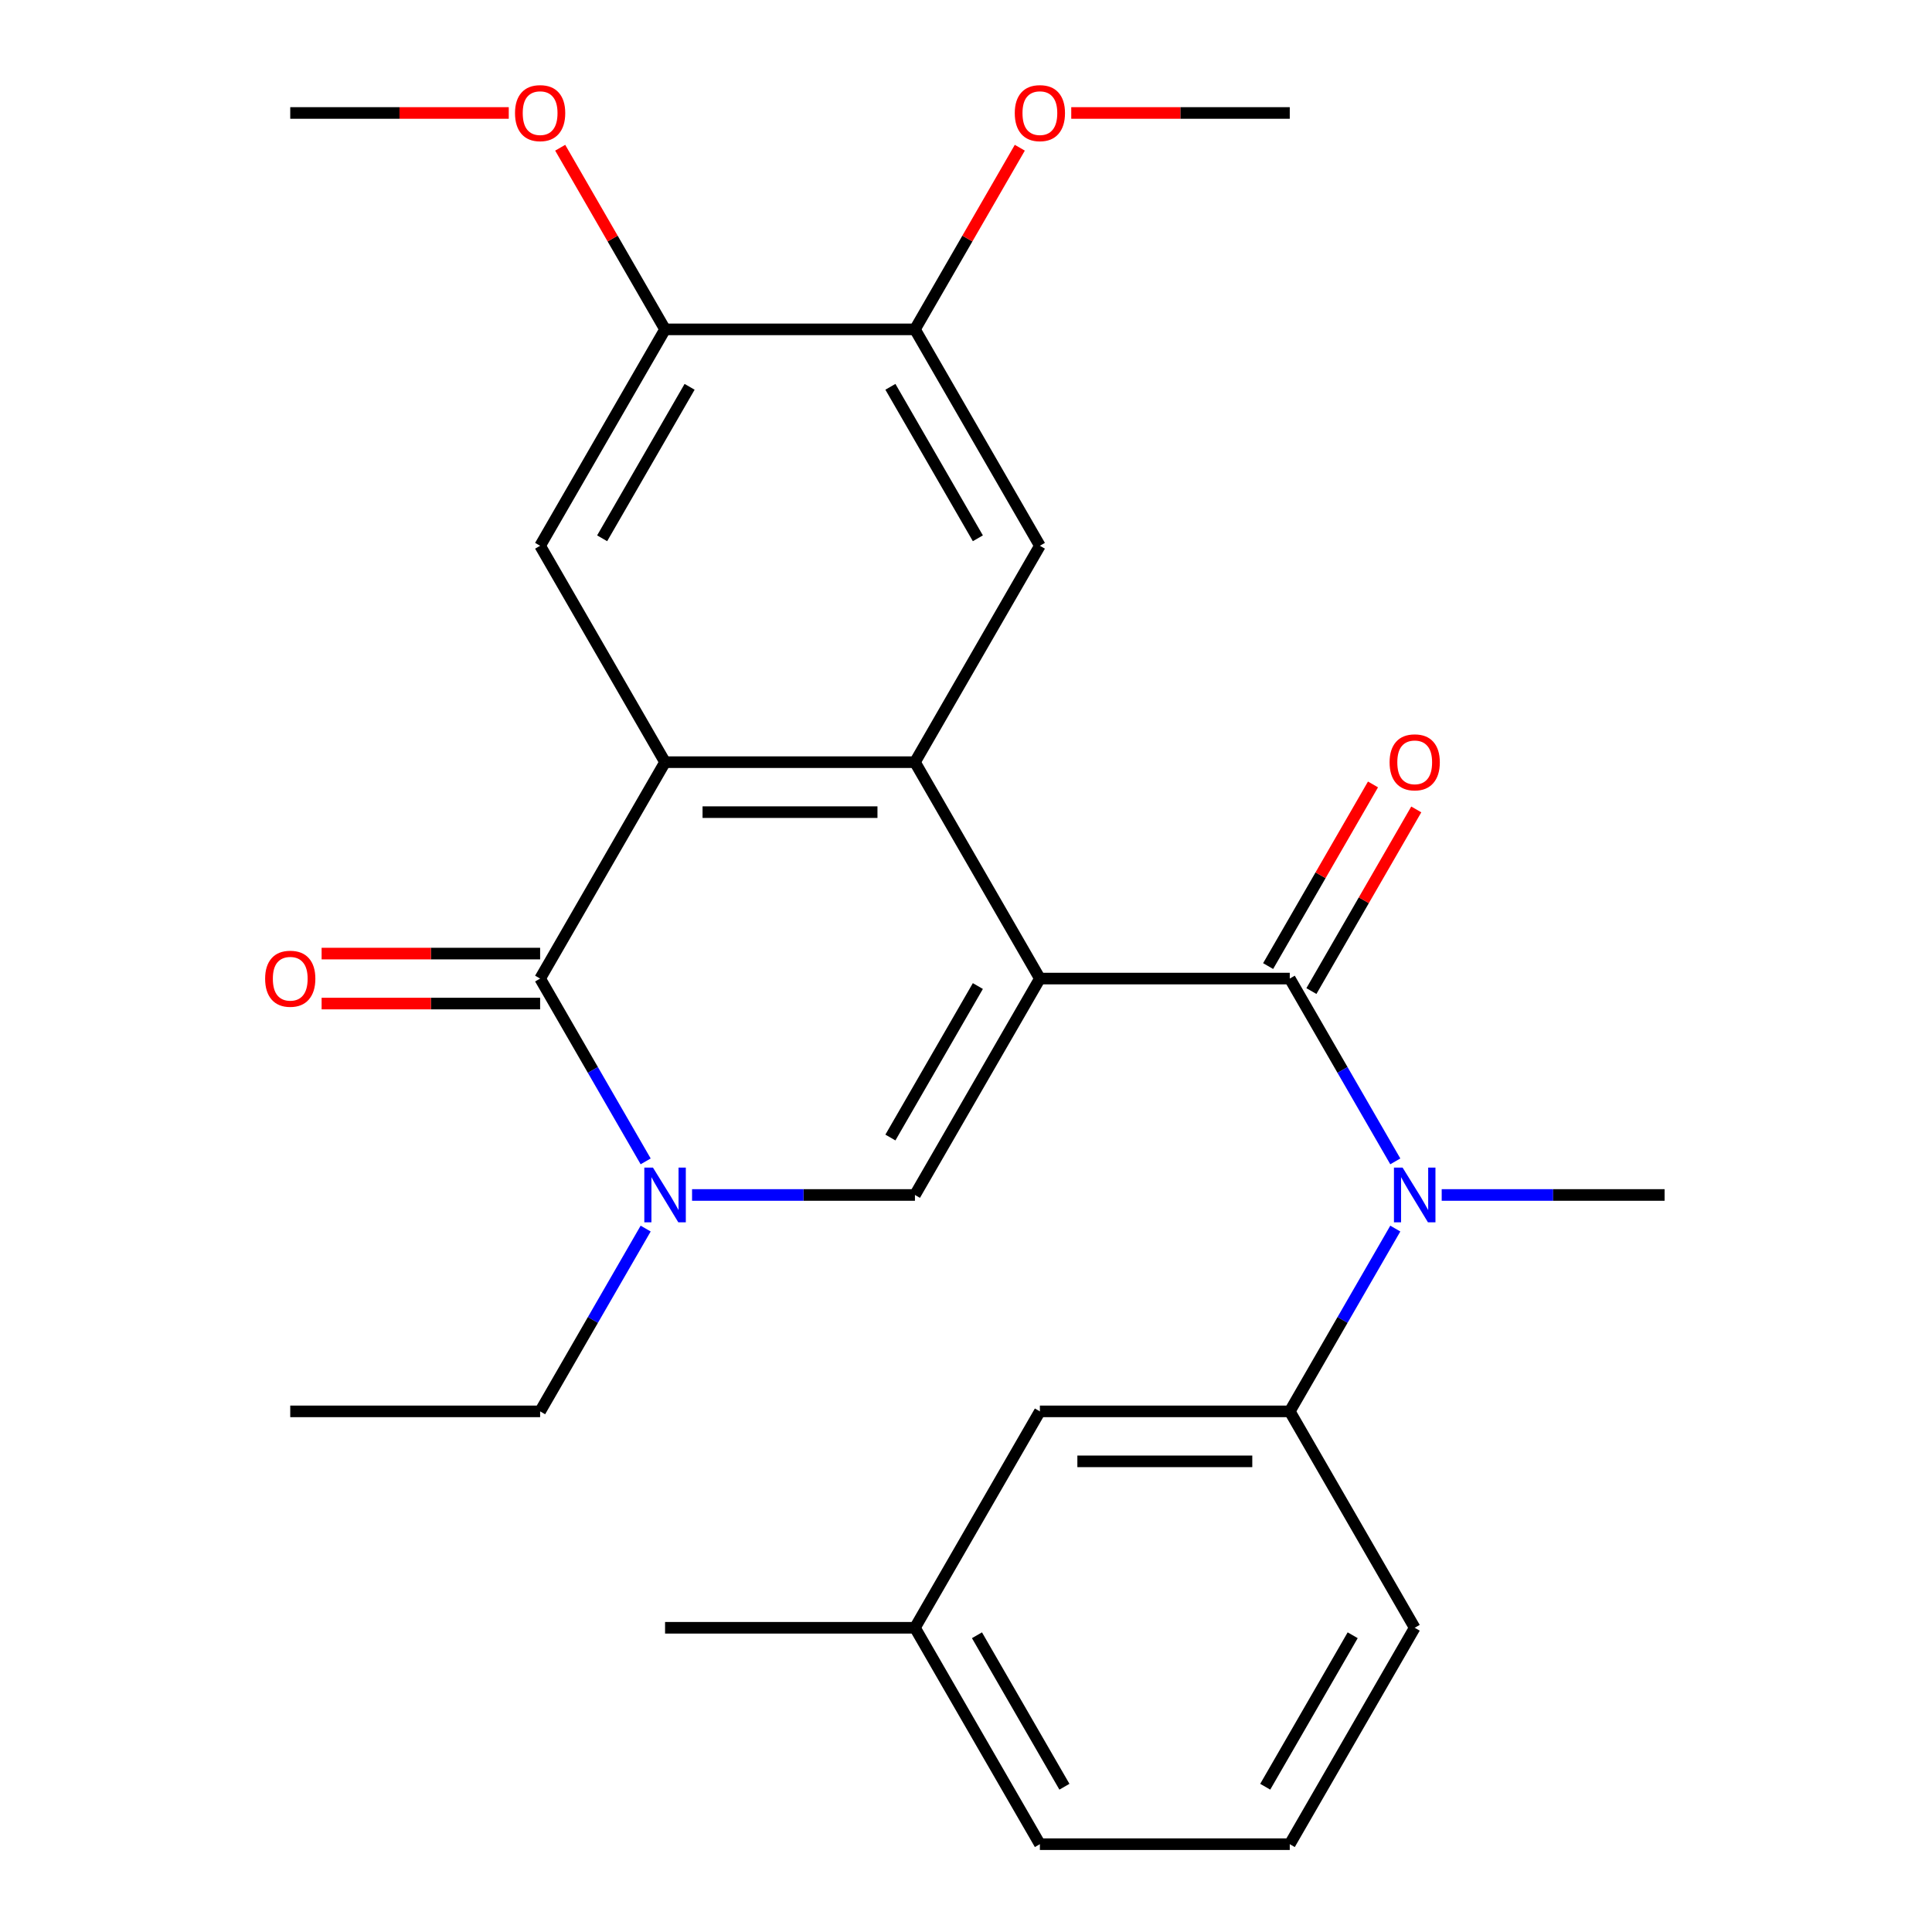 <?xml version='1.0' encoding='iso-8859-1'?>
<svg version='1.1' baseProfile='full'
              xmlns='http://www.w3.org/2000/svg'
                      xmlns:rdkit='http://www.rdkit.org/xml'
                      xmlns:xlink='http://www.w3.org/1999/xlink'
                  xml:space='preserve'
width='1000px' height='1000px' viewBox='0 0 1000 1000'>
<!-- END OF HEADER -->
<rect style='opacity:1.0;fill:#FFFFFF;stroke:none' width='1000' height='1000' x='0' y='0'> </rect>
<path class='bond-0' d='M 538.242,506.508 L 473.574,394.498' style='fill:none;fill-rule:evenodd;stroke:#000000;stroke-width:6px;stroke-linecap:butt;stroke-linejoin:miter;stroke-opacity:1' />
<path class='bond-1' d='M 538.242,506.508 L 667.58,506.508' style='fill:none;fill-rule:evenodd;stroke:#000000;stroke-width:6px;stroke-linecap:butt;stroke-linejoin:miter;stroke-opacity:1' />
<path class='bond-3' d='M 538.242,506.508 L 473.574,618.517' style='fill:none;fill-rule:evenodd;stroke:#000000;stroke-width:6px;stroke-linecap:butt;stroke-linejoin:miter;stroke-opacity:1' />
<path class='bond-3' d='M 506.14,510.375 L 460.872,588.782' style='fill:none;fill-rule:evenodd;stroke:#000000;stroke-width:6px;stroke-linecap:butt;stroke-linejoin:miter;stroke-opacity:1' />
<path class='bond-2' d='M 473.574,394.498 L 344.236,394.498' style='fill:none;fill-rule:evenodd;stroke:#000000;stroke-width:6px;stroke-linecap:butt;stroke-linejoin:miter;stroke-opacity:1' />
<path class='bond-2' d='M 454.173,420.366 L 363.637,420.366' style='fill:none;fill-rule:evenodd;stroke:#000000;stroke-width:6px;stroke-linecap:butt;stroke-linejoin:miter;stroke-opacity:1' />
<path class='bond-7' d='M 473.574,394.498 L 538.242,282.489' style='fill:none;fill-rule:evenodd;stroke:#000000;stroke-width:6px;stroke-linecap:butt;stroke-linejoin:miter;stroke-opacity:1' />
<path class='bond-6' d='M 667.58,506.508 L 694.893,553.816' style='fill:none;fill-rule:evenodd;stroke:#000000;stroke-width:6px;stroke-linecap:butt;stroke-linejoin:miter;stroke-opacity:1' />
<path class='bond-6' d='M 694.893,553.816 L 722.206,601.124' style='fill:none;fill-rule:evenodd;stroke:#0000FF;stroke-width:6px;stroke-linecap:butt;stroke-linejoin:miter;stroke-opacity:1' />
<path class='bond-12' d='M 678.781,512.975 L 705.921,465.967' style='fill:none;fill-rule:evenodd;stroke:#000000;stroke-width:6px;stroke-linecap:butt;stroke-linejoin:miter;stroke-opacity:1' />
<path class='bond-12' d='M 705.921,465.967 L 733.061,418.959' style='fill:none;fill-rule:evenodd;stroke:#FF0000;stroke-width:6px;stroke-linecap:butt;stroke-linejoin:miter;stroke-opacity:1' />
<path class='bond-12' d='M 656.379,500.041 L 683.519,453.033' style='fill:none;fill-rule:evenodd;stroke:#000000;stroke-width:6px;stroke-linecap:butt;stroke-linejoin:miter;stroke-opacity:1' />
<path class='bond-12' d='M 683.519,453.033 L 710.659,406.025' style='fill:none;fill-rule:evenodd;stroke:#FF0000;stroke-width:6px;stroke-linecap:butt;stroke-linejoin:miter;stroke-opacity:1' />
<path class='bond-8' d='M 344.236,394.498 L 279.568,282.489' style='fill:none;fill-rule:evenodd;stroke:#000000;stroke-width:6px;stroke-linecap:butt;stroke-linejoin:miter;stroke-opacity:1' />
<path class='bond-27' d='M 344.236,394.498 L 279.568,506.508' style='fill:none;fill-rule:evenodd;stroke:#000000;stroke-width:6px;stroke-linecap:butt;stroke-linejoin:miter;stroke-opacity:1' />
<path class='bond-5' d='M 473.574,618.517 L 415.892,618.517' style='fill:none;fill-rule:evenodd;stroke:#000000;stroke-width:6px;stroke-linecap:butt;stroke-linejoin:miter;stroke-opacity:1' />
<path class='bond-5' d='M 415.892,618.517 L 358.21,618.517' style='fill:none;fill-rule:evenodd;stroke:#0000FF;stroke-width:6px;stroke-linecap:butt;stroke-linejoin:miter;stroke-opacity:1' />
<path class='bond-4' d='M 279.568,506.508 L 306.881,553.816' style='fill:none;fill-rule:evenodd;stroke:#000000;stroke-width:6px;stroke-linecap:butt;stroke-linejoin:miter;stroke-opacity:1' />
<path class='bond-4' d='M 306.881,553.816 L 334.194,601.124' style='fill:none;fill-rule:evenodd;stroke:#0000FF;stroke-width:6px;stroke-linecap:butt;stroke-linejoin:miter;stroke-opacity:1' />
<path class='bond-13' d='M 279.568,493.574 L 223.016,493.574' style='fill:none;fill-rule:evenodd;stroke:#000000;stroke-width:6px;stroke-linecap:butt;stroke-linejoin:miter;stroke-opacity:1' />
<path class='bond-13' d='M 223.016,493.574 L 166.464,493.574' style='fill:none;fill-rule:evenodd;stroke:#FF0000;stroke-width:6px;stroke-linecap:butt;stroke-linejoin:miter;stroke-opacity:1' />
<path class='bond-13' d='M 279.568,519.442 L 223.016,519.442' style='fill:none;fill-rule:evenodd;stroke:#000000;stroke-width:6px;stroke-linecap:butt;stroke-linejoin:miter;stroke-opacity:1' />
<path class='bond-13' d='M 223.016,519.442 L 166.464,519.442' style='fill:none;fill-rule:evenodd;stroke:#FF0000;stroke-width:6px;stroke-linecap:butt;stroke-linejoin:miter;stroke-opacity:1' />
<path class='bond-15' d='M 334.194,635.911 L 306.881,683.219' style='fill:none;fill-rule:evenodd;stroke:#0000FF;stroke-width:6px;stroke-linecap:butt;stroke-linejoin:miter;stroke-opacity:1' />
<path class='bond-15' d='M 306.881,683.219 L 279.568,730.527' style='fill:none;fill-rule:evenodd;stroke:#000000;stroke-width:6px;stroke-linecap:butt;stroke-linejoin:miter;stroke-opacity:1' />
<path class='bond-9' d='M 722.206,635.911 L 694.893,683.219' style='fill:none;fill-rule:evenodd;stroke:#0000FF;stroke-width:6px;stroke-linecap:butt;stroke-linejoin:miter;stroke-opacity:1' />
<path class='bond-9' d='M 694.893,683.219 L 667.58,730.527' style='fill:none;fill-rule:evenodd;stroke:#000000;stroke-width:6px;stroke-linecap:butt;stroke-linejoin:miter;stroke-opacity:1' />
<path class='bond-19' d='M 746.222,618.517 L 803.904,618.517' style='fill:none;fill-rule:evenodd;stroke:#0000FF;stroke-width:6px;stroke-linecap:butt;stroke-linejoin:miter;stroke-opacity:1' />
<path class='bond-19' d='M 803.904,618.517 L 861.586,618.517' style='fill:none;fill-rule:evenodd;stroke:#000000;stroke-width:6px;stroke-linecap:butt;stroke-linejoin:miter;stroke-opacity:1' />
<path class='bond-11' d='M 538.242,282.489 L 473.574,170.48' style='fill:none;fill-rule:evenodd;stroke:#000000;stroke-width:6px;stroke-linecap:butt;stroke-linejoin:miter;stroke-opacity:1' />
<path class='bond-11' d='M 506.14,278.621 L 460.872,200.215' style='fill:none;fill-rule:evenodd;stroke:#000000;stroke-width:6px;stroke-linecap:butt;stroke-linejoin:miter;stroke-opacity:1' />
<path class='bond-28' d='M 279.568,282.489 L 344.236,170.48' style='fill:none;fill-rule:evenodd;stroke:#000000;stroke-width:6px;stroke-linecap:butt;stroke-linejoin:miter;stroke-opacity:1' />
<path class='bond-28' d='M 311.67,278.621 L 356.938,200.215' style='fill:none;fill-rule:evenodd;stroke:#000000;stroke-width:6px;stroke-linecap:butt;stroke-linejoin:miter;stroke-opacity:1' />
<path class='bond-14' d='M 667.58,730.527 L 538.242,730.527' style='fill:none;fill-rule:evenodd;stroke:#000000;stroke-width:6px;stroke-linecap:butt;stroke-linejoin:miter;stroke-opacity:1' />
<path class='bond-14' d='M 648.179,756.394 L 557.643,756.394' style='fill:none;fill-rule:evenodd;stroke:#000000;stroke-width:6px;stroke-linecap:butt;stroke-linejoin:miter;stroke-opacity:1' />
<path class='bond-20' d='M 667.58,730.527 L 732.248,842.536' style='fill:none;fill-rule:evenodd;stroke:#000000;stroke-width:6px;stroke-linecap:butt;stroke-linejoin:miter;stroke-opacity:1' />
<path class='bond-10' d='M 344.236,170.48 L 473.574,170.48' style='fill:none;fill-rule:evenodd;stroke:#000000;stroke-width:6px;stroke-linecap:butt;stroke-linejoin:miter;stroke-opacity:1' />
<path class='bond-17' d='M 344.236,170.48 L 317.096,123.472' style='fill:none;fill-rule:evenodd;stroke:#000000;stroke-width:6px;stroke-linecap:butt;stroke-linejoin:miter;stroke-opacity:1' />
<path class='bond-17' d='M 317.096,123.472 L 289.956,76.463' style='fill:none;fill-rule:evenodd;stroke:#FF0000;stroke-width:6px;stroke-linecap:butt;stroke-linejoin:miter;stroke-opacity:1' />
<path class='bond-18' d='M 473.574,170.48 L 500.714,123.472' style='fill:none;fill-rule:evenodd;stroke:#000000;stroke-width:6px;stroke-linecap:butt;stroke-linejoin:miter;stroke-opacity:1' />
<path class='bond-18' d='M 500.714,123.472 L 527.854,76.463' style='fill:none;fill-rule:evenodd;stroke:#FF0000;stroke-width:6px;stroke-linecap:butt;stroke-linejoin:miter;stroke-opacity:1' />
<path class='bond-16' d='M 538.242,730.527 L 473.574,842.536' style='fill:none;fill-rule:evenodd;stroke:#000000;stroke-width:6px;stroke-linecap:butt;stroke-linejoin:miter;stroke-opacity:1' />
<path class='bond-26' d='M 279.568,730.527 L 150.23,730.527' style='fill:none;fill-rule:evenodd;stroke:#000000;stroke-width:6px;stroke-linecap:butt;stroke-linejoin:miter;stroke-opacity:1' />
<path class='bond-23' d='M 473.574,842.536 L 344.236,842.536' style='fill:none;fill-rule:evenodd;stroke:#000000;stroke-width:6px;stroke-linecap:butt;stroke-linejoin:miter;stroke-opacity:1' />
<path class='bond-29' d='M 473.574,842.536 L 538.242,954.545' style='fill:none;fill-rule:evenodd;stroke:#000000;stroke-width:6px;stroke-linecap:butt;stroke-linejoin:miter;stroke-opacity:1' />
<path class='bond-29' d='M 505.676,846.404 L 550.944,924.81' style='fill:none;fill-rule:evenodd;stroke:#000000;stroke-width:6px;stroke-linecap:butt;stroke-linejoin:miter;stroke-opacity:1' />
<path class='bond-25' d='M 263.334,58.47 L 206.782,58.47' style='fill:none;fill-rule:evenodd;stroke:#FF0000;stroke-width:6px;stroke-linecap:butt;stroke-linejoin:miter;stroke-opacity:1' />
<path class='bond-25' d='M 206.782,58.47 L 150.23,58.47' style='fill:none;fill-rule:evenodd;stroke:#000000;stroke-width:6px;stroke-linecap:butt;stroke-linejoin:miter;stroke-opacity:1' />
<path class='bond-24' d='M 554.476,58.47 L 611.028,58.47' style='fill:none;fill-rule:evenodd;stroke:#FF0000;stroke-width:6px;stroke-linecap:butt;stroke-linejoin:miter;stroke-opacity:1' />
<path class='bond-24' d='M 611.028,58.47 L 667.58,58.47' style='fill:none;fill-rule:evenodd;stroke:#000000;stroke-width:6px;stroke-linecap:butt;stroke-linejoin:miter;stroke-opacity:1' />
<path class='bond-21' d='M 732.248,842.536 L 667.58,954.545' style='fill:none;fill-rule:evenodd;stroke:#000000;stroke-width:6px;stroke-linecap:butt;stroke-linejoin:miter;stroke-opacity:1' />
<path class='bond-21' d='M 700.146,846.404 L 654.878,924.81' style='fill:none;fill-rule:evenodd;stroke:#000000;stroke-width:6px;stroke-linecap:butt;stroke-linejoin:miter;stroke-opacity:1' />
<path class='bond-22' d='M 667.58,954.545 L 538.242,954.545' style='fill:none;fill-rule:evenodd;stroke:#000000;stroke-width:6px;stroke-linecap:butt;stroke-linejoin:miter;stroke-opacity:1' />
<path  class='atom-6' d='M 337.976 604.357
L 347.256 619.357
Q 348.176 620.837, 349.656 623.517
Q 351.136 626.197, 351.216 626.357
L 351.216 604.357
L 354.976 604.357
L 354.976 632.677
L 351.096 632.677
L 341.136 616.277
Q 339.976 614.357, 338.736 612.157
Q 337.536 609.957, 337.176 609.277
L 337.176 632.677
L 333.496 632.677
L 333.496 604.357
L 337.976 604.357
' fill='#0000FF'/>
<path  class='atom-7' d='M 725.988 604.357
L 735.268 619.357
Q 736.188 620.837, 737.668 623.517
Q 739.148 626.197, 739.228 626.357
L 739.228 604.357
L 742.988 604.357
L 742.988 632.677
L 739.108 632.677
L 729.148 616.277
Q 727.988 614.357, 726.748 612.157
Q 725.548 609.957, 725.188 609.277
L 725.188 632.677
L 721.508 632.677
L 721.508 604.357
L 725.988 604.357
' fill='#0000FF'/>
<path  class='atom-13' d='M 719.248 394.578
Q 719.248 387.778, 722.608 383.978
Q 725.968 380.178, 732.248 380.178
Q 738.528 380.178, 741.888 383.978
Q 745.248 387.778, 745.248 394.578
Q 745.248 401.458, 741.848 405.378
Q 738.448 409.258, 732.248 409.258
Q 726.008 409.258, 722.608 405.378
Q 719.248 401.498, 719.248 394.578
M 732.248 406.058
Q 736.568 406.058, 738.888 403.178
Q 741.248 400.258, 741.248 394.578
Q 741.248 389.018, 738.888 386.218
Q 736.568 383.378, 732.248 383.378
Q 727.928 383.378, 725.568 386.178
Q 723.248 388.978, 723.248 394.578
Q 723.248 400.298, 725.568 403.178
Q 727.928 406.058, 732.248 406.058
' fill='#FF0000'/>
<path  class='atom-14' d='M 137.23 506.588
Q 137.23 499.788, 140.59 495.988
Q 143.95 492.188, 150.23 492.188
Q 156.51 492.188, 159.87 495.988
Q 163.23 499.788, 163.23 506.588
Q 163.23 513.468, 159.83 517.388
Q 156.43 521.268, 150.23 521.268
Q 143.99 521.268, 140.59 517.388
Q 137.23 513.508, 137.23 506.588
M 150.23 518.068
Q 154.55 518.068, 156.87 515.188
Q 159.23 512.268, 159.23 506.588
Q 159.23 501.028, 156.87 498.228
Q 154.55 495.388, 150.23 495.388
Q 145.91 495.388, 143.55 498.188
Q 141.23 500.988, 141.23 506.588
Q 141.23 512.308, 143.55 515.188
Q 145.91 518.068, 150.23 518.068
' fill='#FF0000'/>
<path  class='atom-18' d='M 266.568 58.55
Q 266.568 51.75, 269.928 47.95
Q 273.288 44.15, 279.568 44.15
Q 285.848 44.15, 289.208 47.95
Q 292.568 51.75, 292.568 58.55
Q 292.568 65.43, 289.168 69.35
Q 285.768 73.23, 279.568 73.23
Q 273.328 73.23, 269.928 69.35
Q 266.568 65.47, 266.568 58.55
M 279.568 70.03
Q 283.888 70.03, 286.208 67.15
Q 288.568 64.23, 288.568 58.55
Q 288.568 52.99, 286.208 50.19
Q 283.888 47.35, 279.568 47.35
Q 275.248 47.35, 272.888 50.15
Q 270.568 52.95, 270.568 58.55
Q 270.568 64.27, 272.888 67.15
Q 275.248 70.03, 279.568 70.03
' fill='#FF0000'/>
<path  class='atom-19' d='M 525.242 58.55
Q 525.242 51.75, 528.602 47.95
Q 531.962 44.15, 538.242 44.15
Q 544.522 44.15, 547.882 47.95
Q 551.242 51.75, 551.242 58.55
Q 551.242 65.43, 547.842 69.35
Q 544.442 73.23, 538.242 73.23
Q 532.002 73.23, 528.602 69.35
Q 525.242 65.47, 525.242 58.55
M 538.242 70.03
Q 542.562 70.03, 544.882 67.15
Q 547.242 64.23, 547.242 58.55
Q 547.242 52.99, 544.882 50.19
Q 542.562 47.35, 538.242 47.35
Q 533.922 47.35, 531.562 50.15
Q 529.242 52.95, 529.242 58.55
Q 529.242 64.27, 531.562 67.15
Q 533.922 70.03, 538.242 70.03
' fill='#FF0000'/>
</svg>
